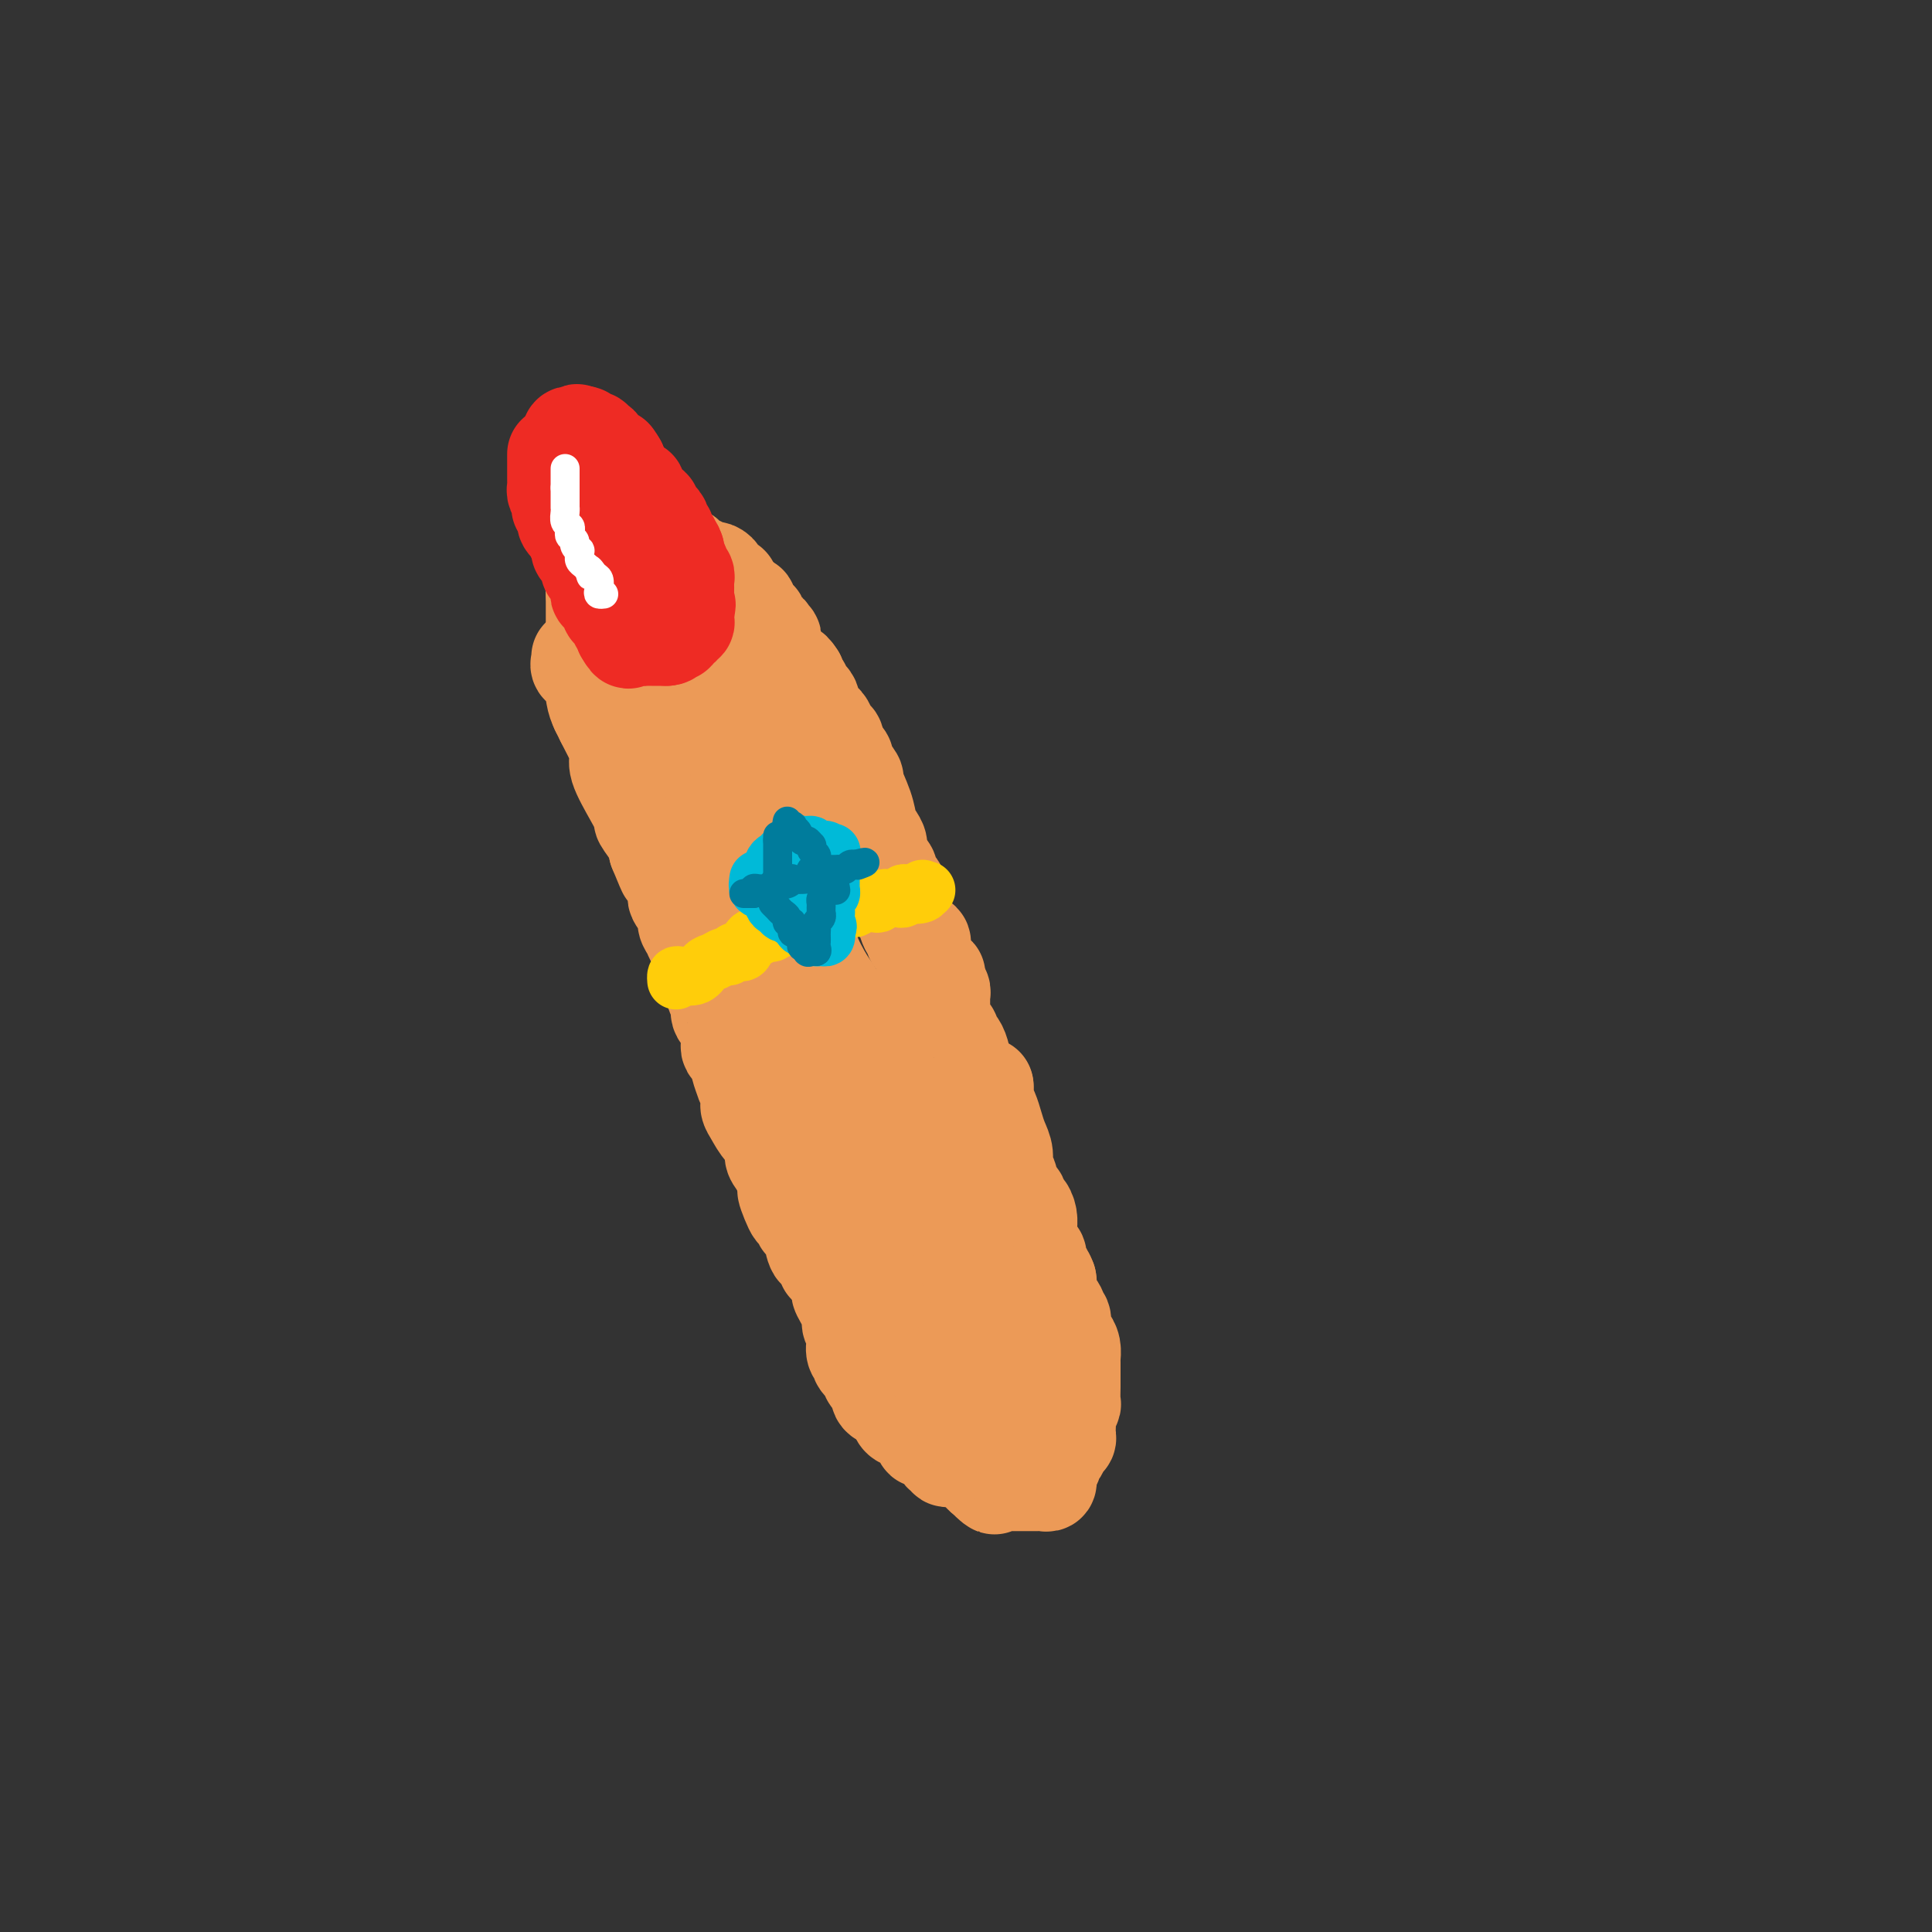 <svg viewBox='0 0 400 400' version='1.1' xmlns='http://www.w3.org/2000/svg' xmlns:xlink='http://www.w3.org/1999/xlink'><rect x="0" y="0" width="400" height="400" fill="#333333" stroke="none"/><g fill='none' stroke='rgb(236,154,87)' stroke-width='20' stroke-linecap='round' stroke-linejoin='round'><path d='M120,136c0.054,0.342 0.107,0.684 0,1c-0.107,0.316 -0.376,0.606 0,1c0.376,0.394 1.396,0.891 2,2c0.604,1.109 0.793,2.829 1,4c0.207,1.171 0.431,1.795 1,3c0.569,1.205 1.482,2.993 2,4c0.518,1.007 0.640,1.233 1,2c0.360,0.767 0.956,2.074 1,3c0.044,0.926 -0.465,1.473 0,3c0.465,1.527 1.904,4.036 3,6c1.096,1.964 1.851,3.382 2,4c0.149,0.618 -0.306,0.436 0,1c0.306,0.564 1.373,1.876 2,3c0.627,1.124 0.813,2.062 1,3'/><path d='M136,176c2.798,6.873 1.792,4.054 2,4c0.208,-0.054 1.628,2.657 2,4c0.372,1.343 -0.305,1.318 0,2c0.305,0.682 1.592,2.071 2,3c0.408,0.929 -0.063,1.398 0,2c0.063,0.602 0.661,1.336 1,2c0.339,0.664 0.419,1.260 1,2c0.581,0.740 1.663,1.626 2,3c0.337,1.374 -0.069,3.236 0,4c0.069,0.764 0.615,0.431 1,1c0.385,0.569 0.611,2.040 1,3c0.389,0.960 0.941,1.409 1,2c0.059,0.591 -0.376,1.324 0,2c0.376,0.676 1.564,1.295 2,2c0.436,0.705 0.119,1.497 0,2c-0.119,0.503 -0.042,0.716 0,1c0.042,0.284 0.049,0.637 0,1c-0.049,0.363 -0.153,0.736 0,1c0.153,0.264 0.562,0.418 1,1c0.438,0.582 0.906,1.591 1,2c0.094,0.409 -0.186,0.217 0,1c0.186,0.783 0.837,2.540 1,3c0.163,0.460 -0.161,-0.378 0,0c0.161,0.378 0.807,1.973 1,3c0.193,1.027 -0.068,1.487 0,2c0.068,0.513 0.465,1.081 1,2c0.535,0.919 1.207,2.191 2,3c0.793,0.809 1.707,1.155 2,2c0.293,0.845 -0.037,2.189 0,3c0.037,0.811 0.439,1.089 1,2c0.561,0.911 1.280,2.456 2,4'/><path d='M163,245c4.129,10.954 0.952,3.838 0,2c-0.952,-1.838 0.323,1.603 1,3c0.677,1.397 0.758,0.749 1,1c0.242,0.251 0.647,1.400 1,2c0.353,0.600 0.654,0.652 1,1c0.346,0.348 0.738,0.992 1,2c0.262,1.008 0.395,2.379 1,3c0.605,0.621 1.682,0.492 2,1c0.318,0.508 -0.125,1.653 0,2c0.125,0.347 0.817,-0.103 1,0c0.183,0.103 -0.143,0.758 0,1c0.143,0.242 0.755,0.069 1,0c0.245,-0.069 0.122,-0.035 0,0'/><path d='M173,263c0.485,1.686 0.971,3.372 1,4c0.029,0.628 -0.398,0.198 0,1c0.398,0.802 1.622,2.834 2,4c0.378,1.166 -0.091,1.464 0,2c0.091,0.536 0.740,1.308 1,2c0.260,0.692 0.130,1.302 0,2c-0.130,0.698 -0.260,1.482 0,2c0.260,0.518 0.909,0.769 1,1c0.091,0.231 -0.378,0.442 0,1c0.378,0.558 1.602,1.463 2,2c0.398,0.537 -0.032,0.708 0,1c0.032,0.292 0.524,0.707 1,1c0.476,0.293 0.936,0.463 1,1c0.064,0.537 -0.267,1.439 0,2c0.267,0.561 1.134,0.780 2,1'/><path d='M184,290c1.247,1.437 0.864,0.030 1,0c0.136,-0.030 0.792,1.315 1,2c0.208,0.685 -0.033,0.708 0,1c0.033,0.292 0.338,0.851 1,1c0.662,0.149 1.679,-0.114 2,0c0.321,0.114 -0.054,0.605 0,1c0.054,0.395 0.535,0.695 1,1c0.465,0.305 0.912,0.617 1,1c0.088,0.383 -0.184,0.839 0,1c0.184,0.161 0.823,0.028 1,0c0.177,-0.028 -0.110,0.048 0,0c0.110,-0.048 0.617,-0.219 1,0c0.383,0.219 0.643,0.828 1,1c0.357,0.172 0.812,-0.093 1,0c0.188,0.093 0.109,0.546 0,1c-0.109,0.454 -0.247,0.910 0,1c0.247,0.090 0.878,-0.187 1,0c0.122,0.187 -0.266,0.839 0,1c0.266,0.161 1.186,-0.168 2,0c0.814,0.168 1.524,0.832 2,1c0.476,0.168 0.720,-0.162 1,0c0.280,0.162 0.597,0.814 1,1c0.403,0.186 0.891,-0.094 1,0c0.109,0.094 -0.163,0.564 0,1c0.163,0.436 0.761,0.839 1,1c0.239,0.161 0.120,0.081 0,0'/><path d='M204,306c3.271,2.702 1.450,1.456 1,1c-0.450,-0.456 0.471,-0.122 1,0c0.529,0.122 0.667,0.033 1,0c0.333,-0.033 0.863,-0.009 1,0c0.137,0.009 -0.118,0.002 0,0c0.118,-0.002 0.609,-0.001 1,0c0.391,0.001 0.682,0.000 1,0c0.318,-0.000 0.663,0.000 1,0c0.337,-0.000 0.668,-0.000 1,0c0.332,0.000 0.667,0.001 1,0c0.333,-0.001 0.664,-0.004 1,0c0.336,0.004 0.679,0.016 1,0c0.321,-0.016 0.622,-0.060 1,0c0.378,0.060 0.833,0.223 1,0c0.167,-0.223 0.048,-0.833 0,-1c-0.048,-0.167 -0.023,0.110 0,0c0.023,-0.110 0.045,-0.607 0,-1c-0.045,-0.393 -0.156,-0.684 0,-1c0.156,-0.316 0.578,-0.658 1,-1'/><path d='M218,303c0.321,-0.567 0.125,0.016 0,0c-0.125,-0.016 -0.178,-0.632 0,-1c0.178,-0.368 0.587,-0.490 1,-1c0.413,-0.510 0.829,-1.408 1,-2c0.171,-0.592 0.098,-0.879 0,-1c-0.098,-0.121 -0.222,-0.078 0,0c0.222,0.078 0.791,0.191 1,0c0.209,-0.191 0.060,-0.685 0,-1c-0.060,-0.315 -0.030,-0.450 0,-1c0.030,-0.550 0.061,-1.516 0,-2c-0.061,-0.484 -0.212,-0.487 0,-1c0.212,-0.513 0.789,-1.538 1,-2c0.211,-0.462 0.057,-0.361 0,-1c-0.057,-0.639 -0.015,-2.016 0,-3c0.015,-0.984 0.004,-1.574 0,-2c-0.004,-0.426 -0.001,-0.687 0,-1c0.001,-0.313 0.001,-0.678 0,-1c-0.001,-0.322 -0.003,-0.600 0,-1c0.003,-0.400 0.011,-0.922 0,-1c-0.011,-0.078 -0.040,0.288 0,0c0.040,-0.288 0.150,-1.229 0,-2c-0.150,-0.771 -0.560,-1.371 -1,-2c-0.440,-0.629 -0.910,-1.288 -1,-2c-0.090,-0.712 0.200,-1.476 0,-2c-0.200,-0.524 -0.891,-0.809 -1,-1c-0.109,-0.191 0.362,-0.288 0,-1c-0.362,-0.712 -1.559,-2.038 -2,-3c-0.441,-0.962 -0.126,-1.561 0,-2c0.126,-0.439 0.063,-0.720 0,-1'/><path d='M217,265c-1.017,-2.649 -1.060,-1.272 -1,-1c0.060,0.272 0.222,-0.560 0,-1c-0.222,-0.440 -0.830,-0.489 -1,-1c-0.170,-0.511 0.098,-1.484 0,-2c-0.098,-0.516 -0.561,-0.574 -1,-1c-0.439,-0.426 -0.852,-1.218 -1,-2c-0.148,-0.782 -0.030,-1.553 0,-2c0.030,-0.447 -0.028,-0.571 0,-1c0.028,-0.429 0.143,-1.165 0,-2c-0.143,-0.835 -0.545,-1.771 -1,-2c-0.455,-0.229 -0.963,0.249 -1,0c-0.037,-0.249 0.397,-1.224 0,-2c-0.397,-0.776 -1.626,-1.351 -2,-2c-0.374,-0.649 0.107,-1.370 0,-2c-0.107,-0.630 -0.802,-1.169 -1,-2c-0.198,-0.831 0.101,-1.953 0,-3c-0.101,-1.047 -0.601,-2.020 -1,-3c-0.399,-0.980 -0.695,-1.969 -1,-3c-0.305,-1.031 -0.618,-2.105 -1,-3c-0.382,-0.895 -0.834,-1.611 -1,-2c-0.166,-0.389 -0.045,-0.451 0,-1c0.045,-0.549 0.013,-1.585 0,-2c-0.013,-0.415 -0.006,-0.207 0,0'/><path d='M204,225c-0.899,-0.493 -1.799,-0.986 -2,-1c-0.201,-0.014 0.296,0.452 0,0c-0.296,-0.452 -1.385,-1.823 -2,-3c-0.615,-1.177 -0.756,-2.161 -1,-3c-0.244,-0.839 -0.591,-1.535 -1,-2c-0.409,-0.465 -0.880,-0.701 -1,-1c-0.120,-0.299 0.111,-0.660 0,-1c-0.111,-0.340 -0.566,-0.658 -1,-1c-0.434,-0.342 -0.849,-0.707 -1,-1c-0.151,-0.293 -0.040,-0.512 0,-1c0.040,-0.488 0.007,-1.244 0,-2c-0.007,-0.756 0.012,-1.512 0,-2c-0.012,-0.488 -0.055,-0.708 0,-1c0.055,-0.292 0.207,-0.656 0,-1c-0.207,-0.344 -0.773,-0.670 -1,-1c-0.227,-0.330 -0.113,-0.665 0,-1'/><path d='M194,203c-0.111,-1.633 0.110,-1.214 0,-1c-0.110,0.214 -0.551,0.225 -1,0c-0.449,-0.225 -0.905,-0.685 -1,-1c-0.095,-0.315 0.171,-0.484 0,-1c-0.171,-0.516 -0.781,-1.377 -1,-2c-0.219,-0.623 -0.049,-1.007 0,-1c0.049,0.007 -0.025,0.405 0,0c0.025,-0.405 0.147,-1.612 0,-2c-0.147,-0.388 -0.564,0.043 -1,0c-0.436,-0.043 -0.891,-0.561 -1,-1c-0.109,-0.439 0.128,-0.798 0,-1c-0.128,-0.202 -0.622,-0.247 -1,-1c-0.378,-0.753 -0.640,-2.214 -1,-3c-0.360,-0.786 -0.819,-0.897 -1,-1c-0.181,-0.103 -0.085,-0.197 0,-1c0.085,-0.803 0.159,-2.316 0,-3c-0.159,-0.684 -0.549,-0.539 -1,-1c-0.451,-0.461 -0.961,-1.527 -1,-2c-0.039,-0.473 0.393,-0.352 0,-1c-0.393,-0.648 -1.609,-2.065 -2,-3c-0.391,-0.935 0.045,-1.390 0,-2c-0.045,-0.610 -0.570,-1.376 -1,-2c-0.430,-0.624 -0.764,-1.106 -1,-2c-0.236,-0.894 -0.374,-2.200 -1,-4c-0.626,-1.800 -1.740,-4.093 -2,-5c-0.260,-0.907 0.333,-0.429 0,-1c-0.333,-0.571 -1.592,-2.192 -2,-3c-0.408,-0.808 0.035,-0.804 0,-1c-0.035,-0.196 -0.548,-0.591 -1,-1c-0.452,-0.409 -0.843,-0.831 -1,-1c-0.157,-0.169 -0.078,-0.084 0,0'/><path d='M173,155c-0.024,-0.325 -0.048,-0.650 0,-1c0.048,-0.350 0.168,-0.724 0,-1c-0.168,-0.276 -0.623,-0.455 -1,-1c-0.377,-0.545 -0.676,-1.455 -1,-2c-0.324,-0.545 -0.675,-0.723 -1,-1c-0.325,-0.277 -0.626,-0.653 -1,-1c-0.374,-0.347 -0.822,-0.667 -1,-1c-0.178,-0.333 -0.086,-0.680 0,-1c0.086,-0.320 0.168,-0.612 0,-1c-0.168,-0.388 -0.585,-0.873 -1,-1c-0.415,-0.127 -0.830,0.104 -1,0c-0.170,-0.104 -0.097,-0.543 0,-1c0.097,-0.457 0.218,-0.931 0,-1c-0.218,-0.069 -0.777,0.266 -1,0c-0.223,-0.266 -0.112,-1.133 0,-2'/><path d='M165,140c-1.461,-2.338 -1.113,-0.682 -1,0c0.113,0.682 -0.007,0.390 0,0c0.007,-0.390 0.143,-0.878 0,-1c-0.143,-0.122 -0.564,0.122 -1,0c-0.436,-0.122 -0.887,-0.610 -1,-1c-0.113,-0.390 0.113,-0.682 0,-1c-0.113,-0.318 -0.565,-0.664 -1,-1c-0.435,-0.336 -0.852,-0.663 -1,-1c-0.148,-0.337 -0.026,-0.682 0,-1c0.026,-0.318 -0.045,-0.607 0,-1c0.045,-0.393 0.204,-0.889 0,-1c-0.204,-0.111 -0.771,0.163 -1,0c-0.229,-0.163 -0.118,-0.765 0,-1c0.118,-0.235 0.244,-0.105 0,0c-0.244,0.105 -0.858,0.183 -1,0c-0.142,-0.183 0.186,-0.627 0,-1c-0.186,-0.373 -0.887,-0.673 -1,-1c-0.113,-0.327 0.363,-0.680 0,-1c-0.363,-0.320 -1.564,-0.608 -2,-1c-0.436,-0.392 -0.106,-0.890 0,-1c0.106,-0.110 -0.013,0.166 0,0c0.013,-0.166 0.157,-0.776 0,-1c-0.157,-0.224 -0.616,-0.064 -1,0c-0.384,0.064 -0.692,0.032 -1,0'/><path d='M153,125c-2.018,-2.486 -1.065,-1.202 -1,-1c0.065,0.202 -0.760,-0.678 -1,-1c-0.240,-0.322 0.103,-0.086 0,0c-0.103,0.086 -0.654,0.023 -1,0c-0.346,-0.023 -0.488,-0.006 -1,0c-0.512,0.006 -1.393,0.002 -2,0c-0.607,-0.002 -0.941,-0.000 -1,0c-0.059,0.000 0.158,0.000 0,0c-0.158,-0.000 -0.690,-0.000 -1,0c-0.310,0.000 -0.398,-0.000 -1,0c-0.602,0.000 -1.719,0.000 -2,0c-0.281,-0.000 0.275,-0.001 0,0c-0.275,0.001 -1.379,0.004 -2,0c-0.621,-0.004 -0.758,-0.015 -1,0c-0.242,0.015 -0.590,0.056 -1,0c-0.410,-0.056 -0.883,-0.207 -1,0c-0.117,0.207 0.122,0.773 0,1c-0.122,0.227 -0.606,0.113 -1,0c-0.394,-0.113 -0.698,-0.227 -1,0c-0.302,0.227 -0.603,0.796 -1,1c-0.397,0.204 -0.891,0.044 -1,0c-0.109,-0.044 0.167,0.030 0,0c-0.167,-0.030 -0.776,-0.162 -1,0c-0.224,0.162 -0.064,0.618 0,1c0.064,0.382 0.032,0.691 0,1'/><path d='M132,127c-1.182,0.570 -1.636,-0.006 -2,0c-0.364,0.006 -0.637,0.594 -1,1c-0.363,0.406 -0.815,0.630 -1,1c-0.185,0.370 -0.101,0.887 0,1c0.101,0.113 0.219,-0.177 0,0c-0.219,0.177 -0.777,0.821 -1,1c-0.223,0.179 -0.112,-0.108 0,0c0.112,0.108 0.226,0.610 0,1c-0.226,0.390 -0.793,0.666 -1,1c-0.207,0.334 -0.055,0.725 0,1c0.055,0.275 0.014,0.435 0,1c-0.014,0.565 -0.001,1.535 0,2c0.001,0.465 -0.012,0.426 0,1c0.012,0.574 0.047,1.762 0,2c-0.047,0.238 -0.177,-0.474 0,0c0.177,0.474 0.663,2.136 1,3c0.337,0.864 0.527,0.932 1,2c0.473,1.068 1.229,3.138 2,4c0.771,0.862 1.557,0.517 2,1c0.443,0.483 0.543,1.793 1,3c0.457,1.207 1.271,2.311 2,3c0.729,0.689 1.374,0.961 2,2c0.626,1.039 1.233,2.843 2,4c0.767,1.157 1.696,1.667 3,3c1.304,1.333 2.985,3.490 4,5c1.015,1.510 1.365,2.374 2,3c0.635,0.626 1.556,1.015 2,2c0.444,0.985 0.413,2.567 1,4c0.587,1.433 1.794,2.716 3,4'/><path d='M154,183c4.308,6.651 1.578,3.279 1,3c-0.578,-0.279 0.996,2.536 2,4c1.004,1.464 1.439,1.577 2,3c0.561,1.423 1.250,4.157 2,6c0.750,1.843 1.562,2.795 2,4c0.438,1.205 0.503,2.662 1,4c0.497,1.338 1.427,2.558 2,4c0.573,1.442 0.788,3.105 1,4c0.212,0.895 0.419,1.023 1,2c0.581,0.977 1.535,2.805 2,4c0.465,1.195 0.440,1.758 1,3c0.560,1.242 1.705,3.165 2,4c0.295,0.835 -0.260,0.584 0,2c0.260,1.416 1.337,4.501 2,6c0.663,1.499 0.914,1.413 1,2c0.086,0.587 0.006,1.846 0,3c-0.006,1.154 0.060,2.203 0,3c-0.060,0.797 -0.248,1.343 0,2c0.248,0.657 0.930,1.425 1,2c0.070,0.575 -0.472,0.958 0,2c0.472,1.042 1.957,2.745 3,4c1.043,1.255 1.645,2.063 2,3c0.355,0.937 0.462,2.002 1,3c0.538,0.998 1.506,1.928 2,3c0.494,1.072 0.514,2.286 1,3c0.486,0.714 1.439,0.929 2,2c0.561,1.071 0.730,3.000 1,4c0.270,1.000 0.639,1.072 1,2c0.361,0.928 0.713,2.711 1,4c0.287,1.289 0.511,2.082 1,3c0.489,0.918 1.245,1.959 2,3'/><path d='M194,284c3.030,6.347 2.103,4.216 2,4c-0.103,-0.216 0.616,1.483 1,2c0.384,0.517 0.433,-0.147 1,0c0.567,0.147 1.654,1.103 2,2c0.346,0.897 -0.048,1.733 0,2c0.048,0.267 0.537,-0.034 1,0c0.463,0.034 0.899,0.404 1,1c0.101,0.596 -0.132,1.418 0,2c0.132,0.582 0.628,0.926 1,1c0.372,0.074 0.621,-0.120 1,0c0.379,0.120 0.889,0.554 1,1c0.111,0.446 -0.176,0.904 0,1c0.176,0.096 0.817,-0.171 1,0c0.183,0.171 -0.091,0.778 0,1c0.091,0.222 0.545,0.058 1,0c0.455,-0.058 0.909,-0.010 1,0c0.091,0.010 -0.182,-0.019 0,0c0.182,0.019 0.819,0.087 1,0c0.181,-0.087 -0.094,-0.327 0,-1c0.094,-0.673 0.558,-1.778 1,-2c0.442,-0.222 0.862,0.441 1,0c0.138,-0.441 -0.005,-1.984 0,-3c0.005,-1.016 0.157,-1.506 0,-2c-0.157,-0.494 -0.623,-0.994 -1,-3c-0.377,-2.006 -0.663,-5.518 -1,-7c-0.337,-1.482 -0.724,-0.934 -1,-2c-0.276,-1.066 -0.441,-3.747 -1,-5c-0.559,-1.253 -1.511,-1.078 -2,-2c-0.489,-0.922 -0.516,-2.941 -1,-4c-0.484,-1.059 -1.424,-1.160 -2,-2c-0.576,-0.840 -0.788,-2.420 -1,-4'/><path d='M201,264c-1.406,-3.753 -0.921,-3.636 -1,-4c-0.079,-0.364 -0.720,-1.210 -1,-2c-0.280,-0.790 -0.197,-1.525 -1,-3c-0.803,-1.475 -2.493,-3.692 -3,-5c-0.507,-1.308 0.169,-1.708 0,-2c-0.169,-0.292 -1.182,-0.477 -2,-2c-0.818,-1.523 -1.442,-4.385 -2,-6c-0.558,-1.615 -1.052,-1.985 -2,-3c-0.948,-1.015 -2.351,-2.676 -3,-4c-0.649,-1.324 -0.544,-2.311 -1,-3c-0.456,-0.689 -1.474,-1.081 -2,-2c-0.526,-0.919 -0.560,-2.366 -1,-4c-0.440,-1.634 -1.287,-3.457 -2,-5c-0.713,-1.543 -1.292,-2.808 -2,-4c-0.708,-1.192 -1.546,-2.310 -2,-3c-0.454,-0.690 -0.526,-0.951 -1,-2c-0.474,-1.049 -1.350,-2.886 -2,-4c-0.650,-1.114 -1.073,-1.505 -2,-3c-0.927,-1.495 -2.358,-4.095 -3,-6c-0.642,-1.905 -0.495,-3.115 -1,-4c-0.505,-0.885 -1.662,-1.444 -2,-2c-0.338,-0.556 0.145,-1.109 0,-2c-0.145,-0.891 -0.916,-2.121 -1,-3c-0.084,-0.879 0.521,-1.408 0,-3c-0.521,-1.592 -2.168,-4.247 -3,-6c-0.832,-1.753 -0.849,-2.605 -1,-4c-0.151,-1.395 -0.435,-3.332 -1,-5c-0.565,-1.668 -1.409,-3.066 -2,-4c-0.591,-0.934 -0.928,-1.405 -1,-2c-0.072,-0.595 0.122,-1.313 0,-2c-0.122,-0.687 -0.561,-1.344 -1,-2'/><path d='M155,158c-1.560,-5.297 -0.459,-2.040 0,-1c0.459,1.040 0.277,-0.138 0,-1c-0.277,-0.862 -0.648,-1.407 -1,-2c-0.352,-0.593 -0.687,-1.234 -1,-2c-0.313,-0.766 -0.606,-1.658 -1,-3c-0.394,-1.342 -0.889,-3.133 -1,-4c-0.111,-0.867 0.164,-0.811 0,-1c-0.164,-0.189 -0.765,-0.622 -1,-1c-0.235,-0.378 -0.104,-0.700 0,-1c0.104,-0.300 0.182,-0.578 0,-1c-0.182,-0.422 -0.622,-0.989 -1,-1c-0.378,-0.011 -0.694,0.534 -1,0c-0.306,-0.534 -0.603,-2.147 -1,-3c-0.397,-0.853 -0.894,-0.945 -1,-1c-0.106,-0.055 0.179,-0.071 0,0c-0.179,0.071 -0.822,0.229 -1,0c-0.178,-0.229 0.108,-0.846 0,-1c-0.108,-0.154 -0.610,0.154 -1,0c-0.390,-0.154 -0.668,-0.769 -1,-1c-0.332,-0.231 -0.720,-0.077 -1,0c-0.280,0.077 -0.454,0.077 -1,0c-0.546,-0.077 -1.466,-0.232 -2,0c-0.534,0.232 -0.683,0.850 -1,1c-0.317,0.150 -0.802,-0.167 -1,0c-0.198,0.167 -0.108,0.820 0,1c0.108,0.180 0.236,-0.111 0,0c-0.236,0.111 -0.834,0.624 -1,1c-0.166,0.376 0.100,0.616 0,1c-0.100,0.384 -0.565,0.911 -1,2c-0.435,1.089 -0.838,2.740 -1,4c-0.162,1.260 -0.081,2.130 0,3'/><path d='M134,147c-0.465,2.515 -0.129,3.302 0,4c0.129,0.698 0.051,1.308 0,2c-0.051,0.692 -0.073,1.465 0,2c0.073,0.535 0.242,0.833 0,1c-0.242,0.167 -0.896,0.203 -1,0c-0.104,-0.203 0.341,-0.645 0,-1c-0.341,-0.355 -1.467,-0.623 -2,-1c-0.533,-0.377 -0.471,-0.861 -1,-1c-0.529,-0.139 -1.648,0.069 -2,0c-0.352,-0.069 0.064,-0.414 0,-1c-0.064,-0.586 -0.610,-1.414 -1,-2c-0.390,-0.586 -0.626,-0.930 -1,-1c-0.374,-0.070 -0.885,0.135 -1,0c-0.115,-0.135 0.165,-0.611 0,-1c-0.165,-0.389 -0.776,-0.692 -1,-1c-0.224,-0.308 -0.060,-0.621 0,-1c0.060,-0.379 0.016,-0.822 0,-1c-0.016,-0.178 -0.004,-0.089 0,0c0.004,0.089 0.001,0.179 0,0c-0.001,-0.179 -0.000,-0.625 0,-1c0.000,-0.375 0.000,-0.679 0,-1c-0.000,-0.321 -0.000,-0.661 0,-1'/><path d='M124,142c-0.618,-1.864 -0.165,-1.025 0,-1c0.165,0.025 0.040,-0.763 0,-1c-0.040,-0.237 0.003,0.077 0,0c-0.003,-0.077 -0.053,-0.545 0,-1c0.053,-0.455 0.210,-0.895 0,-1c-0.210,-0.105 -0.788,0.127 -1,0c-0.212,-0.127 -0.057,-0.611 0,-1c0.057,-0.389 0.015,-0.681 0,-1c-0.015,-0.319 -0.004,-0.664 0,-1c0.004,-0.336 0.001,-0.663 0,-1c-0.001,-0.337 -0.000,-0.686 0,-1c0.000,-0.314 0.000,-0.595 0,-1c-0.000,-0.405 -0.000,-0.936 0,-1c0.000,-0.064 0.000,0.337 0,0c-0.000,-0.337 -0.000,-1.414 0,-2c0.000,-0.586 0.000,-0.682 0,-1c-0.000,-0.318 -0.000,-0.859 0,-1c0.000,-0.141 0.000,0.116 0,0c-0.000,-0.116 -0.000,-0.606 0,-1c0.000,-0.394 0.000,-0.693 0,-1c-0.000,-0.307 -0.000,-0.621 0,-1c0.000,-0.379 0.000,-0.823 0,-1c-0.000,-0.177 -0.000,-0.089 0,0'/><path d='M123,123c-0.139,-3.102 0.015,-1.357 0,-1c-0.015,0.357 -0.197,-0.674 0,-1c0.197,-0.326 0.774,0.052 1,0c0.226,-0.052 0.102,-0.536 0,-1c-0.102,-0.464 -0.181,-0.908 0,-1c0.181,-0.092 0.622,0.169 1,0c0.378,-0.169 0.693,-0.767 1,-1c0.307,-0.233 0.607,-0.101 1,0c0.393,0.101 0.880,0.172 1,0c0.120,-0.172 -0.126,-0.586 0,-1c0.126,-0.414 0.625,-0.829 1,-1c0.375,-0.171 0.626,-0.098 1,0c0.374,0.098 0.871,0.222 1,0c0.129,-0.222 -0.110,-0.792 0,-1c0.110,-0.208 0.568,-0.056 1,0c0.432,0.056 0.838,0.016 1,0c0.162,-0.016 0.081,-0.008 0,0'/><path d='M133,115c1.952,-1.238 1.831,-0.332 2,0c0.169,0.332 0.626,0.089 1,0c0.374,-0.089 0.664,-0.025 1,0c0.336,0.025 0.717,0.010 1,0c0.283,-0.010 0.467,-0.017 1,0c0.533,0.017 1.415,0.056 2,0c0.585,-0.056 0.874,-0.207 1,0c0.126,0.207 0.089,0.774 0,1c-0.089,0.226 -0.231,0.112 0,0c0.231,-0.112 0.835,-0.222 1,0c0.165,0.222 -0.110,0.778 0,1c0.110,0.222 0.603,0.112 1,0c0.397,-0.112 0.697,-0.227 1,0c0.303,0.227 0.607,0.796 1,1c0.393,0.204 0.874,0.043 1,0c0.126,-0.043 -0.102,0.031 0,0c0.102,-0.031 0.535,-0.167 1,0c0.465,0.167 0.961,0.636 1,1c0.039,0.364 -0.378,0.623 0,1c0.378,0.377 1.552,0.871 2,1c0.448,0.129 0.171,-0.108 0,0c-0.171,0.108 -0.235,0.560 0,1c0.235,0.440 0.771,0.866 1,1c0.229,0.134 0.152,-0.025 0,0c-0.152,0.025 -0.378,0.233 0,1c0.378,0.767 1.359,2.092 2,3c0.641,0.908 0.942,1.398 1,2c0.058,0.602 -0.126,1.315 0,2c0.126,0.685 0.563,1.343 1,2'/><path d='M156,133c1.332,2.790 0.163,2.266 0,2c-0.163,-0.266 0.682,-0.274 1,0c0.318,0.274 0.110,0.830 0,1c-0.110,0.170 -0.122,-0.047 0,0c0.122,0.047 0.379,0.359 1,1c0.621,0.641 1.606,1.612 2,2c0.394,0.388 0.197,0.194 0,0'/></g>
<g fill='none' stroke='rgb(238,43,36)' stroke-width='20' stroke-linecap='round' stroke-linejoin='round'><path d='M115,94c-0.000,0.325 -0.000,0.650 0,1c0.000,0.350 0.000,0.724 0,1c-0.000,0.276 -0.001,0.454 0,1c0.001,0.546 0.004,1.459 0,2c-0.004,0.541 -0.015,0.709 0,1c0.015,0.291 0.055,0.704 0,1c-0.055,0.296 -0.207,0.474 0,1c0.207,0.526 0.772,1.401 1,2c0.228,0.599 0.118,0.921 0,1c-0.118,0.079 -0.243,-0.084 0,0c0.243,0.084 0.853,0.414 1,1c0.147,0.586 -0.171,1.428 0,2c0.171,0.572 0.830,0.874 1,1c0.170,0.126 -0.150,0.075 0,0c0.150,-0.075 0.771,-0.174 1,0c0.229,0.174 0.065,0.621 0,1c-0.065,0.379 -0.033,0.689 0,1'/><path d='M119,111c0.845,2.566 0.958,0.482 1,0c0.042,-0.482 0.014,0.640 0,1c-0.014,0.360 -0.014,-0.040 0,0c0.014,0.040 0.043,0.521 0,1c-0.043,0.479 -0.156,0.955 0,1c0.156,0.045 0.582,-0.342 1,0c0.418,0.342 0.829,1.411 1,2c0.171,0.589 0.102,0.697 0,1c-0.102,0.303 -0.238,0.802 0,1c0.238,0.198 0.848,0.095 1,0c0.152,-0.095 -0.155,-0.180 0,0c0.155,0.180 0.773,0.627 1,1c0.227,0.373 0.065,0.674 0,1c-0.065,0.326 -0.033,0.679 0,1c0.033,0.321 0.065,0.611 0,1c-0.065,0.389 -0.228,0.877 0,1c0.228,0.123 0.849,-0.121 1,0c0.151,0.121 -0.166,0.606 0,1c0.166,0.394 0.815,0.697 1,1c0.185,0.303 -0.095,0.606 0,1c0.095,0.394 0.565,0.879 1,1c0.435,0.121 0.835,-0.122 1,0c0.165,0.122 0.096,0.610 0,1c-0.096,0.390 -0.218,0.682 0,1c0.218,0.318 0.777,0.662 1,1c0.223,0.338 0.112,0.669 0,1'/><path d='M129,131c1.730,3.090 1.056,0.814 1,0c-0.056,-0.814 0.506,-0.165 1,0c0.494,0.165 0.920,-0.152 1,0c0.080,0.152 -0.186,0.773 0,1c0.186,0.227 0.823,0.061 1,0c0.177,-0.061 -0.106,-0.016 0,0c0.106,0.016 0.602,0.004 1,0c0.398,-0.004 0.698,-0.001 1,0c0.302,0.001 0.607,0.000 1,0c0.393,-0.000 0.875,-0.000 1,0c0.125,0.000 -0.107,0.000 0,0c0.107,-0.000 0.554,-0.000 1,0'/><path d='M138,132c1.349,-0.067 0.222,-0.735 0,-1c-0.222,-0.265 0.461,-0.128 1,0c0.539,0.128 0.933,0.245 1,0c0.067,-0.245 -0.192,-0.853 0,-1c0.192,-0.147 0.836,0.167 1,0c0.164,-0.167 -0.152,-0.815 0,-1c0.152,-0.185 0.773,0.091 1,0c0.227,-0.091 0.061,-0.550 0,-1c-0.061,-0.450 -0.016,-0.890 0,-1c0.016,-0.110 0.005,0.112 0,0c-0.005,-0.112 -0.002,-0.556 0,-1'/><path d='M142,126c0.619,-1.111 0.166,-0.889 0,-1c-0.166,-0.111 -0.044,-0.554 0,-1c0.044,-0.446 0.012,-0.893 0,-1c-0.012,-0.107 -0.002,0.126 0,0c0.002,-0.126 -0.004,-0.611 0,-1c0.004,-0.389 0.016,-0.682 0,-1c-0.016,-0.318 -0.061,-0.663 0,-1c0.061,-0.337 0.226,-0.668 0,-1c-0.226,-0.332 -0.845,-0.667 -1,-1c-0.155,-0.333 0.155,-0.664 0,-1c-0.155,-0.336 -0.773,-0.678 -1,-1c-0.227,-0.322 -0.061,-0.625 0,-1c0.061,-0.375 0.017,-0.821 0,-1c-0.017,-0.179 -0.009,-0.089 0,0'/><path d='M140,114c-0.531,-1.808 -0.859,-0.330 -1,0c-0.141,0.330 -0.094,-0.490 0,-1c0.094,-0.510 0.235,-0.711 0,-1c-0.235,-0.289 -0.848,-0.665 -1,-1c-0.152,-0.335 0.156,-0.629 0,-1c-0.156,-0.371 -0.777,-0.821 -1,-1c-0.223,-0.179 -0.050,-0.089 0,0c0.050,0.089 -0.024,0.178 0,0c0.024,-0.178 0.147,-0.621 0,-1c-0.147,-0.379 -0.565,-0.694 -1,-1c-0.435,-0.306 -0.887,-0.603 -1,-1c-0.113,-0.397 0.114,-0.894 0,-1c-0.114,-0.106 -0.571,0.179 -1,0c-0.429,-0.179 -0.832,-0.822 -1,-1c-0.168,-0.178 -0.100,0.110 0,0c0.100,-0.110 0.233,-0.617 0,-1c-0.233,-0.383 -0.832,-0.641 -1,-1c-0.168,-0.359 0.095,-0.817 0,-1c-0.095,-0.183 -0.546,-0.090 -1,0c-0.454,0.090 -0.910,0.179 -1,0c-0.090,-0.179 0.186,-0.625 0,-1c-0.186,-0.375 -0.833,-0.678 -1,-1c-0.167,-0.322 0.147,-0.664 0,-1c-0.147,-0.336 -0.756,-0.668 -1,-1c-0.244,-0.332 -0.122,-0.666 0,-1'/><path d='M128,96c-1.813,-2.776 -0.345,-0.715 0,0c0.345,0.715 -0.433,0.084 -1,0c-0.567,-0.084 -0.923,0.380 -1,0c-0.077,-0.380 0.124,-1.604 0,-2c-0.124,-0.396 -0.573,0.037 -1,0c-0.427,-0.037 -0.833,-0.545 -1,-1c-0.167,-0.455 -0.097,-0.858 0,-1c0.097,-0.142 0.219,-0.024 0,0c-0.219,0.024 -0.781,-0.045 -1,0c-0.219,0.045 -0.097,0.205 0,0c0.097,-0.205 0.167,-0.773 0,-1c-0.167,-0.227 -0.570,-0.112 -1,0c-0.430,0.112 -0.885,0.223 -1,0c-0.115,-0.223 0.110,-0.778 0,-1c-0.110,-0.222 -0.555,-0.111 -1,0'/><path d='M120,90c-1.193,-0.931 -0.176,-0.260 0,0c0.176,0.260 -0.489,0.108 -1,0c-0.511,-0.108 -0.869,-0.170 -1,0c-0.131,0.170 -0.035,0.574 0,1c0.035,0.426 0.011,0.874 0,1c-0.011,0.126 -0.007,-0.071 0,0c0.007,0.071 0.017,0.410 0,1c-0.017,0.590 -0.062,1.430 0,2c0.062,0.570 0.231,0.871 0,1c-0.231,0.129 -0.860,0.087 -1,0c-0.140,-0.087 0.210,-0.219 0,0c-0.210,0.219 -0.980,0.790 -1,1c-0.020,0.210 0.708,0.060 1,0c0.292,-0.060 0.146,-0.030 0,0'/></g>
<g fill='none' stroke='rgb(255,255,255)' stroke-width='6' stroke-linecap='round' stroke-linejoin='round'><path d='M117,97c0.000,0.356 0.000,0.711 0,1c0.000,0.289 0.000,0.511 0,1c-0.000,0.489 0.000,1.244 0,2'/><path d='M117,101c-0.000,0.509 -0.000,-0.218 0,0c0.000,0.218 0.000,1.381 0,2c-0.000,0.619 -0.001,0.694 0,1c0.001,0.306 0.004,0.841 0,1c-0.004,0.159 -0.015,-0.060 0,0c0.015,0.060 0.055,0.397 0,1c-0.055,0.603 -0.207,1.471 0,2c0.207,0.529 0.772,0.719 1,1c0.228,0.281 0.117,0.654 0,1c-0.117,0.346 -0.242,0.666 0,1c0.242,0.334 0.849,0.682 1,1c0.151,0.318 -0.156,0.606 0,1c0.156,0.394 0.773,0.893 1,1c0.227,0.107 0.064,-0.179 0,0c-0.064,0.179 -0.028,0.821 0,1c0.028,0.179 0.049,-0.107 0,0c-0.049,0.107 -0.167,0.606 0,1c0.167,0.394 0.619,0.684 1,1c0.381,0.316 0.690,0.658 1,1'/><path d='M122,118c0.729,2.578 0.051,0.523 0,0c-0.051,-0.523 0.526,0.487 1,1c0.474,0.513 0.845,0.530 1,1c0.155,0.470 0.093,1.394 0,2c-0.093,0.606 -0.217,0.894 0,1c0.217,0.106 0.776,0.030 1,0c0.224,-0.030 0.112,-0.015 0,0'/></g>
<g fill='none' stroke='rgb(255,205,10)' stroke-width='12' stroke-linecap='round' stroke-linejoin='round'><path d='M140,203c-0.035,-0.408 -0.070,-0.816 0,-1c0.070,-0.184 0.246,-0.144 1,0c0.754,0.144 2.086,0.394 3,0c0.914,-0.394 1.410,-1.430 2,-2c0.590,-0.570 1.272,-0.674 2,-1c0.728,-0.326 1.501,-0.872 2,-1c0.499,-0.128 0.725,0.164 1,0c0.275,-0.164 0.598,-0.782 1,-1c0.402,-0.218 0.881,-0.034 1,0c0.119,0.034 -0.123,-0.082 0,0c0.123,0.082 0.610,0.362 1,0c0.390,-0.362 0.682,-1.367 1,-2c0.318,-0.633 0.662,-0.895 1,-1c0.338,-0.105 0.669,-0.052 1,0'/><path d='M157,194c3.009,-1.636 2.033,-1.226 2,-1c-0.033,0.226 0.878,0.268 1,0c0.122,-0.268 -0.543,-0.846 0,-1c0.543,-0.154 2.296,0.116 3,0c0.704,-0.116 0.359,-0.619 1,-1c0.641,-0.381 2.266,-0.642 3,-1c0.734,-0.358 0.576,-0.814 1,-1c0.424,-0.186 1.431,-0.103 2,0c0.569,0.103 0.701,0.225 1,0c0.299,-0.225 0.765,-0.796 1,-1c0.235,-0.204 0.238,-0.041 1,0c0.762,0.041 2.284,-0.041 3,0c0.716,0.041 0.626,0.203 1,0c0.374,-0.203 1.214,-0.772 2,-1c0.786,-0.228 1.520,-0.114 2,0c0.480,0.114 0.707,0.227 1,0c0.293,-0.227 0.652,-0.793 1,-1c0.348,-0.207 0.686,-0.054 1,0c0.314,0.054 0.605,0.011 1,0c0.395,-0.011 0.893,0.011 1,0c0.107,-0.011 -0.179,-0.055 0,0c0.179,0.055 0.821,0.211 1,0c0.179,-0.211 -0.106,-0.788 0,-1c0.106,-0.212 0.602,-0.061 1,0c0.398,0.061 0.699,0.030 1,0'/><path d='M189,185c5.116,-1.408 1.907,-0.429 1,0c-0.907,0.429 0.486,0.308 1,0c0.514,-0.308 0.147,-0.802 0,-1c-0.147,-0.198 -0.073,-0.099 0,0'/></g>
<g fill='none' stroke='rgb(0,186,216)' stroke-width='12' stroke-linecap='round' stroke-linejoin='round'><path d='M157,182c-0.119,0.839 -0.238,1.678 0,2c0.238,0.322 0.834,0.127 1,0c0.166,-0.127 -0.096,-0.188 0,0c0.096,0.188 0.552,0.624 1,1c0.448,0.376 0.890,0.693 1,1c0.110,0.307 -0.110,0.604 0,1c0.110,0.396 0.550,0.890 1,1c0.450,0.110 0.908,-0.163 1,0c0.092,0.163 -0.183,0.761 0,1c0.183,0.239 0.822,0.119 1,0c0.178,-0.119 -0.107,-0.238 0,0c0.107,0.238 0.606,0.833 1,1c0.394,0.167 0.684,-0.095 1,0c0.316,0.095 0.658,0.548 1,1'/><path d='M166,191c1.272,1.558 -0.047,0.952 0,1c0.047,0.048 1.462,0.749 2,1c0.538,0.251 0.199,0.053 0,0c-0.199,-0.053 -0.260,0.039 0,0c0.260,-0.039 0.840,-0.211 1,0c0.160,0.211 -0.101,0.803 0,1c0.101,0.197 0.563,-0.003 1,0c0.437,0.003 0.849,0.207 1,0c0.151,-0.207 0.041,-0.825 0,-1c-0.041,-0.175 -0.012,0.093 0,0c0.012,-0.093 0.006,-0.546 0,-1'/><path d='M171,192c0.773,0.053 0.207,-0.315 0,-1c-0.207,-0.685 -0.055,-1.689 0,-2c0.055,-0.311 0.014,0.070 0,0c-0.014,-0.070 0.000,-0.592 0,-1c-0.000,-0.408 -0.014,-0.701 0,-1c0.014,-0.299 0.056,-0.605 0,-1c-0.056,-0.395 -0.211,-0.879 0,-1c0.211,-0.121 0.789,0.123 1,0c0.211,-0.123 0.057,-0.611 0,-1c-0.057,-0.389 -0.015,-0.678 0,-1c0.015,-0.322 0.004,-0.678 0,-1c-0.004,-0.322 -0.001,-0.611 0,-1c0.001,-0.389 0.000,-0.877 0,-1c-0.000,-0.123 -0.000,0.121 0,0c0.000,-0.121 0.000,-0.606 0,-1c-0.000,-0.394 -0.000,-0.697 0,-1'/><path d='M172,178c0.219,-2.409 0.266,-1.430 0,-1c-0.266,0.430 -0.846,0.311 -1,0c-0.154,-0.311 0.116,-0.814 0,-1c-0.116,-0.186 -0.619,-0.054 -1,0c-0.381,0.054 -0.641,0.028 -1,0c-0.359,-0.028 -0.817,-0.060 -1,0c-0.183,0.060 -0.090,0.212 0,0c0.090,-0.212 0.178,-0.788 0,-1c-0.178,-0.212 -0.622,-0.061 -1,0c-0.378,0.061 -0.689,0.030 -1,0'/><path d='M166,175c-1.095,-0.467 -0.832,-0.135 -1,0c-0.168,0.135 -0.767,0.074 -1,0c-0.233,-0.074 -0.100,-0.159 0,0c0.100,0.159 0.168,0.564 0,1c-0.168,0.436 -0.571,0.904 -1,1c-0.429,0.096 -0.886,-0.180 -1,0c-0.114,0.180 0.113,0.818 0,1c-0.113,0.182 -0.565,-0.091 -1,0c-0.435,0.091 -0.852,0.545 -1,1c-0.148,0.455 -0.025,0.909 0,1c0.025,0.091 -0.046,-0.183 0,0c0.046,0.183 0.208,0.823 0,1c-0.208,0.177 -0.788,-0.107 -1,0c-0.212,0.107 -0.057,0.606 0,1c0.057,0.394 0.016,0.684 0,1c-0.016,0.316 -0.008,0.658 0,1'/><path d='M159,184c-1.147,1.393 -0.515,0.377 0,0c0.515,-0.377 0.911,-0.115 1,0c0.089,0.115 -0.130,0.083 0,0c0.130,-0.083 0.608,-0.218 1,0c0.392,0.218 0.696,0.790 1,1c0.304,0.210 0.606,0.060 1,0c0.394,-0.060 0.879,-0.030 1,0c0.121,0.030 -0.121,0.061 0,0c0.121,-0.061 0.607,-0.212 1,0c0.393,0.212 0.694,0.789 1,1c0.306,0.211 0.618,0.057 1,0c0.382,-0.057 0.834,-0.015 1,0c0.166,0.015 0.048,0.004 0,0c-0.048,-0.004 -0.024,-0.002 0,0'/></g>
<g fill='none' stroke='rgb(0,124,156)' stroke-width='6' stroke-linecap='round' stroke-linejoin='round'><path d='M154,185c0.444,0.000 0.889,0.000 1,0c0.111,0.000 -0.111,0.000 0,0c0.111,-0.000 0.556,0.000 1,0'/><path d='M156,185c0.262,-0.227 -0.084,-0.793 0,-1c0.084,-0.207 0.597,-0.054 1,0c0.403,0.054 0.696,0.011 1,0c0.304,-0.011 0.619,0.011 1,0c0.381,-0.011 0.826,-0.054 1,0c0.174,0.054 0.075,0.207 0,0c-0.075,-0.207 -0.128,-0.774 0,-1c0.128,-0.226 0.437,-0.112 1,0c0.563,0.112 1.381,0.224 2,0c0.619,-0.224 1.040,-0.782 1,-1c-0.040,-0.218 -0.541,-0.097 0,0c0.541,0.097 2.125,0.170 3,0c0.875,-0.170 1.042,-0.581 1,-1c-0.042,-0.419 -0.295,-0.844 0,-1c0.295,-0.156 1.136,-0.042 2,0c0.864,0.042 1.751,0.011 2,0c0.249,-0.011 -0.141,-0.002 0,0c0.141,0.002 0.811,-0.003 1,0c0.189,0.003 -0.103,0.015 0,0c0.103,-0.015 0.602,-0.056 1,0c0.398,0.056 0.694,0.211 1,0c0.306,-0.211 0.621,-0.788 1,-1c0.379,-0.212 0.823,-0.061 1,0c0.177,0.061 0.089,0.030 0,0'/><path d='M177,179c3.489,-0.933 1.711,-0.267 1,0c-0.711,0.267 -0.356,0.133 0,0'/><path d='M160,187c0.342,0.330 0.684,0.661 1,1c0.316,0.339 0.606,0.687 1,1c0.394,0.313 0.893,0.591 1,1c0.107,0.409 -0.178,0.950 0,1c0.178,0.050 0.818,-0.390 1,0c0.182,0.390 -0.096,1.611 0,2c0.096,0.389 0.564,-0.053 1,0c0.436,0.053 0.838,0.602 1,1c0.162,0.398 0.082,0.646 0,1c-0.082,0.354 -0.166,0.816 0,1c0.166,0.184 0.583,0.092 1,0'/><path d='M167,196c1.019,1.619 0.067,1.166 0,1c-0.067,-0.166 0.751,-0.045 1,0c0.249,0.045 -0.072,0.013 0,0c0.072,-0.013 0.536,-0.006 1,0'/><path d='M169,197c0.309,-0.024 0.083,-0.584 0,-1c-0.083,-0.416 -0.023,-0.689 0,-1c0.023,-0.311 0.010,-0.660 0,-1c-0.010,-0.340 -0.017,-0.669 0,-1c0.017,-0.331 0.057,-0.662 0,-1c-0.057,-0.338 -0.211,-0.682 0,-1c0.211,-0.318 0.789,-0.610 1,-1c0.211,-0.390 0.056,-0.878 0,-1c-0.056,-0.122 -0.012,0.122 0,0c0.012,-0.122 -0.007,-0.611 0,-1c0.007,-0.389 0.041,-0.679 0,-1c-0.041,-0.321 -0.155,-0.674 0,-1c0.155,-0.326 0.580,-0.626 1,-1c0.420,-0.374 0.834,-0.821 1,-1c0.166,-0.179 0.083,-0.089 0,0'/><path d='M172,184c0.689,-2.022 0.911,-0.578 1,0c0.089,0.578 0.044,0.289 0,0'/><path d='M161,184c0.000,-0.331 0.000,-0.662 0,-1c0.000,-0.338 0.000,-0.682 0,-1c0.000,-0.318 0.000,-0.609 0,-1c0.000,-0.391 0.000,-0.882 0,-1c0.000,-0.118 0.000,0.136 0,0c0.000,-0.136 0.000,-0.663 0,-1c0.000,-0.337 0.000,-0.485 0,-1c0.000,-0.515 -0.000,-1.396 0,-2c0.000,-0.604 0.000,-0.932 0,-1c0.000,-0.068 0.000,0.123 0,0c0.000,-0.123 0.000,-0.562 0,-1'/><path d='M161,174c0.000,-1.667 0.000,-0.833 0,0'/><path d='M169,178c0.112,-0.342 0.223,-0.684 0,-1c-0.223,-0.316 -0.781,-0.604 -1,-1c-0.219,-0.396 -0.100,-0.898 0,-1c0.100,-0.102 0.181,0.198 0,0c-0.181,-0.198 -0.623,-0.894 -1,-1c-0.377,-0.106 -0.688,0.378 -1,0c-0.312,-0.378 -0.623,-1.617 -1,-2c-0.377,-0.383 -0.819,0.090 -1,0c-0.181,-0.090 -0.101,-0.742 0,-1c0.101,-0.258 0.223,-0.121 0,0c-0.223,0.121 -0.791,0.225 -1,0c-0.209,-0.225 -0.060,-0.779 0,-1c0.060,-0.221 0.030,-0.111 0,0'/></g>
</svg>